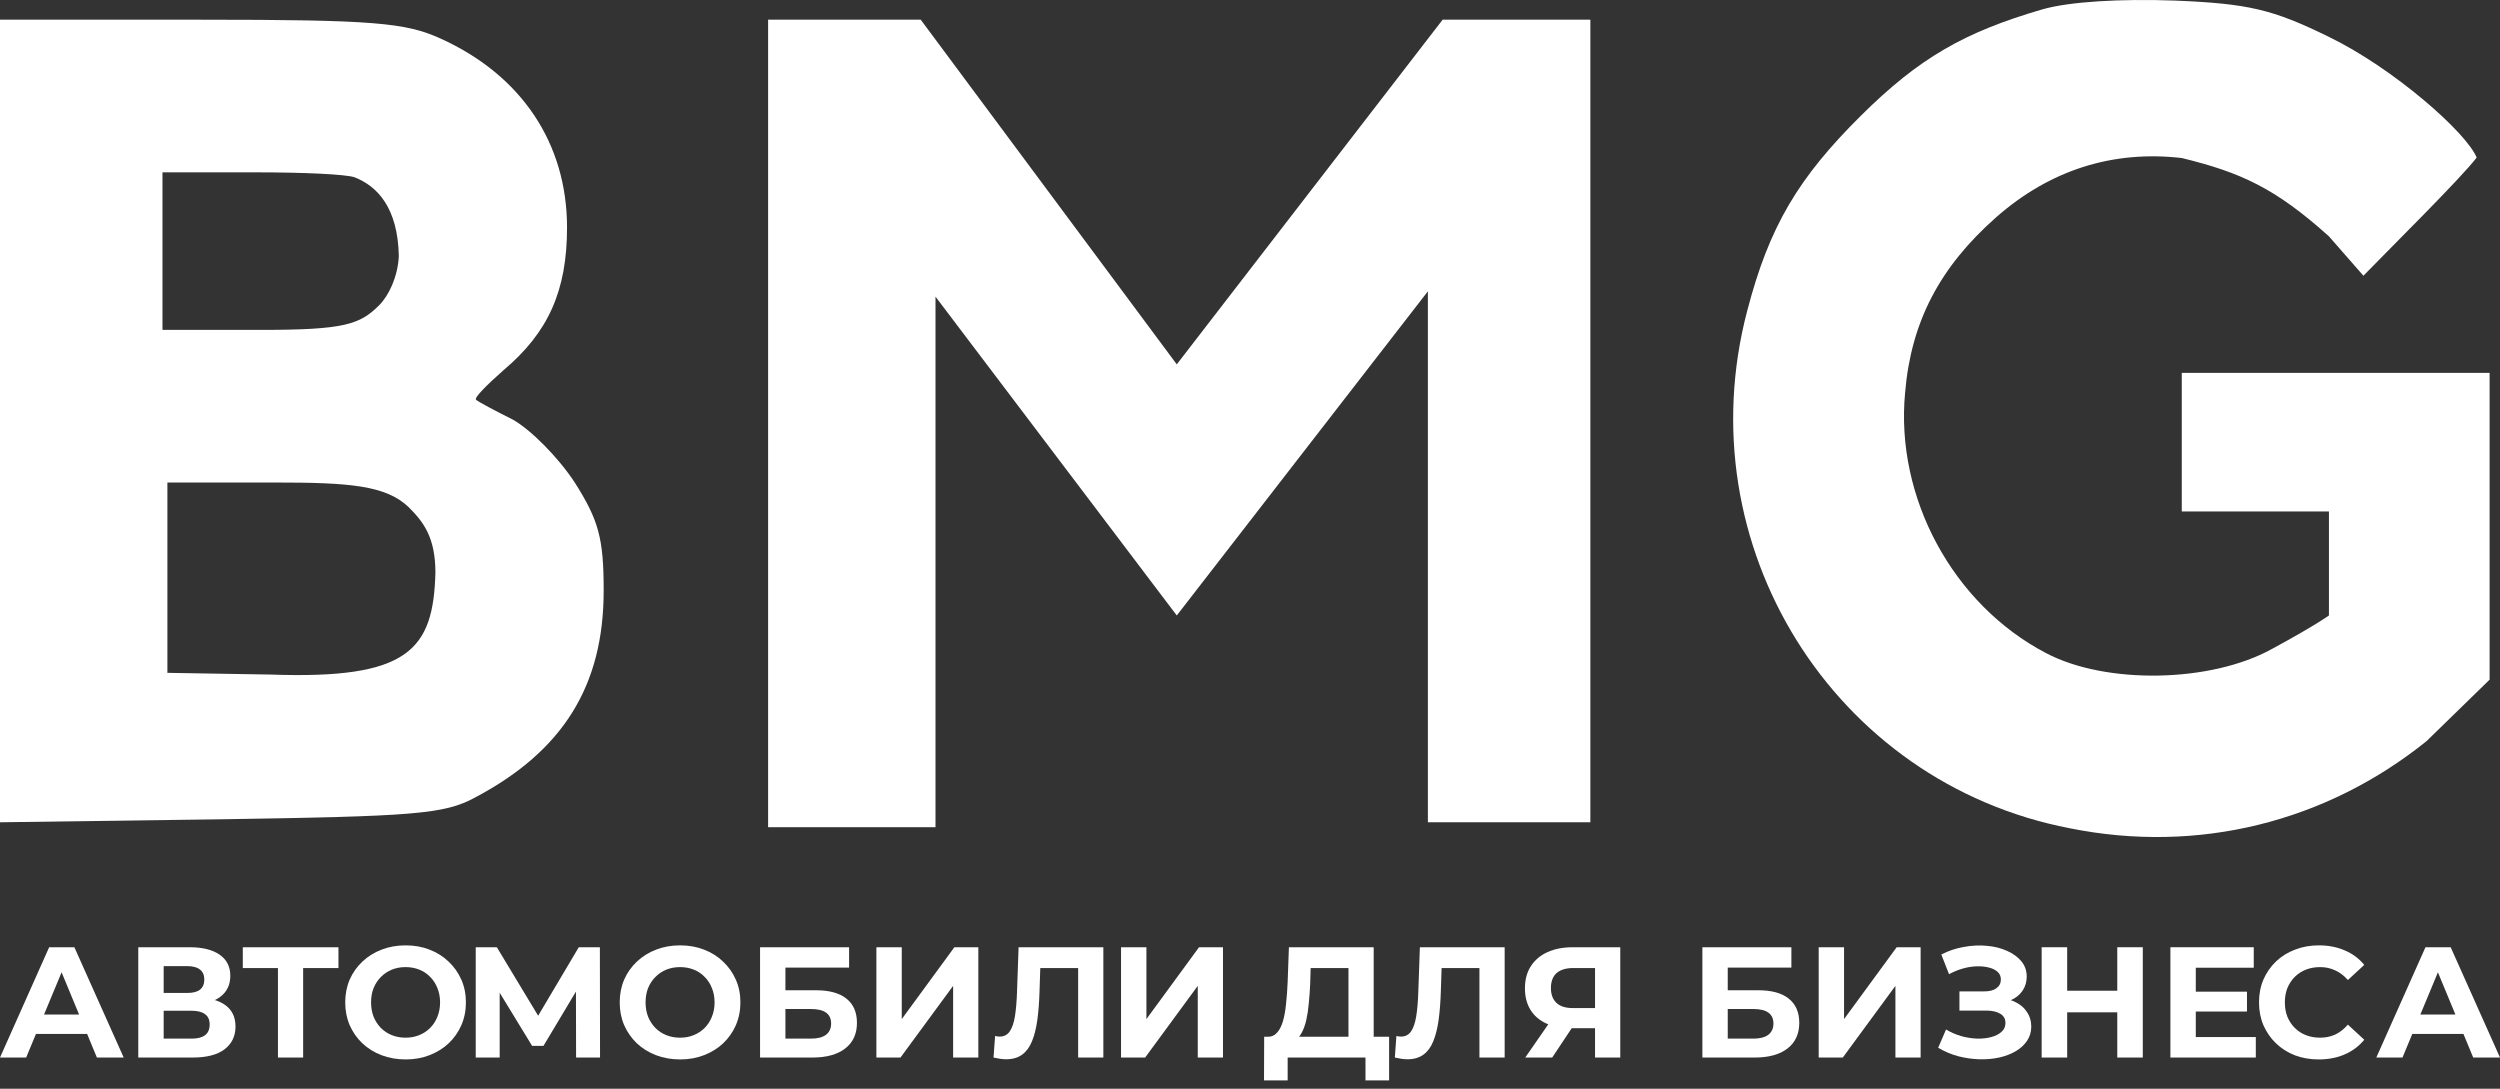 <?xml version="1.0" encoding="UTF-8"?>
<svg xmlns="http://www.w3.org/2000/svg" width="124" height="54" viewBox="0 0 124 54" fill="none">
  <rect x="0" y="0" width="124" height="54" fill="#333333" stroke="none"/>
  <path d="M38.098 41.029V0.977H45.668L58.368 18.072L71.555 0.977H78.882V40.784H70.823V14.39L71.8 13.188L58.368 30.527L44.691 12.455L46.401 14.409V41.029H38.098Z" fill="white"></path>
  <path d="M101.28 0.471C97.416 1.601 95.187 2.878 92.313 5.726C89.192 8.82 87.755 11.226 86.666 15.4C83.594 27.038 90.926 38.824 102.668 41.083C109.009 42.36 115.35 40.788 120.354 36.762L123.484 33.712V18.494H115.895H108.216V21.931V25.369H111.684H115.515V30.527C115.515 30.527 114.855 31.016 112.675 32.195C109.653 33.864 104.451 33.963 101.479 32.391C96.871 29.985 93.998 24.681 94.493 19.476C94.79 15.94 96.227 13.239 99.001 10.784C101.677 8.427 104.798 7.445 108.216 7.838C111.119 8.548 112.84 9.316 115.515 11.722L117.225 13.676C118.562 12.301 122.109 8.792 122.842 7.815C122.353 6.594 118.719 3.369 115.449 1.797C112.725 0.471 111.536 0.177 107.87 0.029C105.194 -0.069 102.618 0.079 101.28 0.471Z" fill="white"></path>
  <path d="M0 20.905V40.785L10.946 40.637C20.468 40.49 22.039 40.392 23.561 39.557C27.929 37.25 29.942 34.011 29.942 29.299C29.942 26.697 29.696 25.814 28.518 23.948C27.684 22.672 26.309 21.298 25.426 20.807C24.542 20.365 23.708 19.924 23.61 19.825C23.512 19.727 24.15 19.089 24.984 18.353C27.193 16.488 28.125 14.426 28.125 11.285C28.125 7.112 25.868 3.726 21.843 1.909C20.125 1.124 18.505 0.977 9.964 0.977H0V20.905ZM17.584 8.792C18.713 9.234 19.733 10.297 19.782 12.7C19.733 13.716 19.293 14.653 18.805 15.142C17.845 16.102 17.067 16.363 12.944 16.363H8.059V12.211V8.548H12.699C15.104 8.548 17.142 8.645 17.584 8.792ZM20.27 25.155C21.003 25.887 21.597 26.648 21.597 28.415C21.491 32.237 20.27 33.702 13.432 33.458L8.303 33.373V28.329V23.933H13.676C17.339 23.933 19.141 24.075 20.27 25.155Z" fill="white"></path>
  <path d="M117.865 52.454L120.303 46.983H121.554L124 52.454H122.671L120.671 47.624H121.171L119.163 52.454H117.865ZM119.084 51.282L119.42 50.321H122.234L122.578 51.282H119.084Z" fill="white"></path>
  <path d="M115.009 52.548C114.587 52.548 114.193 52.48 113.829 52.344C113.469 52.204 113.157 52.006 112.891 51.751C112.625 51.495 112.417 51.196 112.266 50.852C112.12 50.508 112.047 50.13 112.047 49.719C112.047 49.307 112.12 48.929 112.266 48.586C112.417 48.242 112.625 47.942 112.891 47.687C113.162 47.431 113.477 47.236 113.836 47.101C114.196 46.96 114.589 46.89 115.017 46.89C115.491 46.89 115.918 46.973 116.298 47.14C116.684 47.301 117.007 47.541 117.267 47.859L116.455 48.609C116.267 48.395 116.059 48.236 115.829 48.132C115.6 48.023 115.35 47.968 115.079 47.968C114.824 47.968 114.589 48.01 114.376 48.093C114.162 48.177 113.977 48.296 113.821 48.453C113.665 48.609 113.542 48.794 113.454 49.008C113.37 49.221 113.329 49.458 113.329 49.719C113.329 49.979 113.37 50.216 113.454 50.43C113.542 50.644 113.665 50.828 113.821 50.985C113.977 51.141 114.162 51.261 114.376 51.344C114.589 51.428 114.824 51.469 115.079 51.469C115.35 51.469 115.6 51.417 115.829 51.313C116.059 51.203 116.267 51.039 116.455 50.821L117.267 51.571C117.007 51.889 116.684 52.131 116.298 52.298C115.918 52.464 115.488 52.548 115.009 52.548Z" fill="white"></path>
  <path d="M108.817 49.187H111.45V50.172H108.817V49.187ZM108.911 51.438H111.888V52.454H107.652V46.983H111.786V47.999H108.911V51.438Z" fill="white"></path>
  <path d="M105.017 46.983H106.283V52.454H105.017V46.983ZM102.532 52.454H101.266V46.983H102.532V52.454ZM105.111 50.211H102.438V49.14H105.111V50.211Z" fill="white"></path>
  <path d="M96.133 51.969L96.524 51.063C96.758 51.203 97.008 51.313 97.274 51.391C97.545 51.464 97.808 51.506 98.063 51.516C98.324 51.521 98.558 51.495 98.766 51.438C98.98 51.381 99.149 51.295 99.274 51.18C99.405 51.066 99.47 50.92 99.47 50.742C99.47 50.534 99.384 50.38 99.212 50.281C99.04 50.177 98.811 50.125 98.524 50.125H97.188V49.172H98.43C98.686 49.172 98.884 49.12 99.024 49.015C99.17 48.911 99.243 48.768 99.243 48.586C99.243 48.429 99.191 48.304 99.087 48.21C98.983 48.111 98.839 48.038 98.657 47.992C98.48 47.945 98.279 47.924 98.055 47.929C97.831 47.934 97.599 47.971 97.36 48.038C97.12 48.106 96.891 48.2 96.672 48.32L96.289 47.343C96.643 47.161 97.016 47.035 97.407 46.968C97.803 46.895 98.183 46.877 98.548 46.913C98.918 46.944 99.251 47.028 99.548 47.163C99.845 47.293 100.082 47.465 100.259 47.679C100.436 47.893 100.525 48.145 100.525 48.437C100.525 48.697 100.457 48.929 100.322 49.133C100.186 49.336 99.996 49.492 99.751 49.602C99.511 49.711 99.235 49.766 98.923 49.766L98.954 49.484C99.319 49.484 99.634 49.547 99.9 49.672C100.171 49.792 100.379 49.961 100.525 50.18C100.676 50.393 100.751 50.641 100.751 50.922C100.751 51.183 100.681 51.417 100.54 51.626C100.405 51.829 100.217 52.001 99.978 52.141C99.738 52.282 99.465 52.386 99.157 52.454C98.85 52.522 98.522 52.55 98.172 52.54C97.829 52.529 97.482 52.48 97.133 52.391C96.784 52.298 96.451 52.157 96.133 51.969Z" fill="white"></path>
  <path d="M90.207 52.454V46.983H91.465V50.547L94.075 46.983H95.263V52.454H94.013V48.898L91.403 52.454H90.207Z" fill="white"></path>
  <path d="M84.438 52.454V46.983H88.853V47.992H85.696V49.117H87.212C87.874 49.117 88.376 49.255 88.72 49.531C89.069 49.807 89.244 50.209 89.244 50.735C89.244 51.276 89.051 51.699 88.665 52.001C88.28 52.303 87.735 52.454 87.032 52.454H84.438ZM85.696 51.516H86.962C87.285 51.516 87.532 51.454 87.704 51.329C87.876 51.198 87.962 51.011 87.962 50.766C87.962 50.287 87.629 50.047 86.962 50.047H85.696V51.516Z" fill="white"></path>
  <path d="M79.114 52.454V50.727L79.427 51H77.927C77.452 51 77.043 50.922 76.7 50.766C76.356 50.61 76.093 50.383 75.91 50.086C75.728 49.789 75.637 49.435 75.637 49.023C75.637 48.596 75.733 48.231 75.926 47.929C76.124 47.622 76.4 47.387 76.754 47.226C77.109 47.064 77.525 46.983 78.005 46.983H80.365V52.454H79.114ZM75.652 52.454L77.012 50.492H78.294L76.989 52.454H75.652ZM79.114 50.321V47.687L79.427 48.015H78.036C77.676 48.015 77.4 48.098 77.207 48.265C77.02 48.432 76.926 48.679 76.926 49.008C76.926 49.325 77.017 49.57 77.2 49.742C77.382 49.914 77.65 50 78.005 50H79.427L79.114 50.321Z" fill="white"></path>
  <path d="M69.809 52.54C69.715 52.54 69.616 52.532 69.512 52.517C69.413 52.501 69.303 52.48 69.184 52.454L69.262 51.383C69.335 51.404 69.41 51.415 69.488 51.415C69.702 51.415 69.869 51.329 69.989 51.157C70.108 50.98 70.194 50.727 70.246 50.399C70.299 50.07 70.332 49.672 70.348 49.203L70.426 46.983H74.631V52.454H73.38V47.726L73.669 48.015H71.255L71.513 47.71L71.466 49.156C71.45 49.693 71.413 50.169 71.356 50.586C71.299 51.003 71.21 51.357 71.09 51.649C70.971 51.941 70.806 52.162 70.598 52.313C70.39 52.464 70.127 52.54 69.809 52.54Z" fill="white"></path>
  <path d="M66.884 51.891V48.015H65.008L64.985 48.812C64.969 49.151 64.946 49.471 64.915 49.773C64.889 50.076 64.847 50.352 64.79 50.602C64.732 50.847 64.657 51.055 64.563 51.227C64.475 51.399 64.362 51.521 64.227 51.594L62.875 51.422C63.063 51.428 63.216 51.362 63.336 51.227C63.461 51.092 63.56 50.901 63.633 50.657C63.706 50.406 63.758 50.115 63.789 49.781C63.826 49.448 63.852 49.086 63.868 48.695L63.93 46.983H68.135V51.891H66.884ZM62.695 53.587L62.703 51.422H68.9V53.587H67.728V52.454H63.868V53.587H62.695Z" fill="white"></path>
  <path d="M55.603 52.454V46.983H56.862V50.547L59.472 46.983H60.66V52.454H59.409V48.898L56.799 52.454H55.603Z" fill="white"></path>
  <path d="M49.904 52.54C49.811 52.54 49.712 52.532 49.608 52.517C49.508 52.501 49.399 52.48 49.279 52.454L49.357 51.383C49.43 51.404 49.506 51.415 49.584 51.415C49.798 51.415 49.964 51.329 50.084 51.157C50.204 50.98 50.29 50.727 50.342 50.399C50.394 50.07 50.428 49.672 50.444 49.203L50.522 46.983H54.726V52.454H53.476V47.726L53.765 48.015H51.35L51.608 47.71L51.561 49.156C51.546 49.693 51.509 50.169 51.452 50.586C51.395 51.003 51.306 51.357 51.186 51.649C51.066 51.941 50.902 52.162 50.694 52.313C50.485 52.464 50.222 52.54 49.904 52.54Z" fill="white"></path>
  <path d="M43.469 52.454V46.983H44.727V50.547L47.337 46.983H48.525V52.454H47.275V48.898L44.664 52.454H43.469Z" fill="white"></path>
  <path d="M37.699 52.454V46.983H42.115V47.992H38.957V49.117H40.474C41.135 49.117 41.638 49.255 41.982 49.531C42.331 49.807 42.505 50.209 42.505 50.735C42.505 51.276 42.313 51.699 41.927 52.001C41.542 52.303 40.997 52.454 40.294 52.454H37.699ZM38.957 51.516H40.223C40.547 51.516 40.794 51.454 40.966 51.329C41.138 51.198 41.224 51.011 41.224 50.766C41.224 50.287 40.89 50.047 40.223 50.047H38.957V51.516Z" fill="white"></path>
  <path d="M33.739 52.548C33.307 52.548 32.906 52.477 32.536 52.337C32.171 52.196 31.853 51.998 31.582 51.743C31.317 51.487 31.108 51.188 30.957 50.844C30.811 50.5 30.738 50.125 30.738 49.719C30.738 49.312 30.811 48.937 30.957 48.593C31.108 48.249 31.319 47.95 31.59 47.695C31.861 47.439 32.179 47.241 32.544 47.101C32.908 46.96 33.304 46.89 33.731 46.89C34.164 46.89 34.56 46.96 34.919 47.101C35.284 47.241 35.599 47.439 35.865 47.695C36.136 47.95 36.347 48.249 36.498 48.593C36.649 48.932 36.724 49.307 36.724 49.719C36.724 50.125 36.649 50.503 36.498 50.852C36.347 51.196 36.136 51.495 35.865 51.751C35.599 52.001 35.284 52.196 34.919 52.337C34.56 52.477 34.166 52.548 33.739 52.548ZM33.731 51.469C33.976 51.469 34.2 51.428 34.404 51.344C34.612 51.261 34.794 51.141 34.95 50.985C35.107 50.828 35.227 50.644 35.31 50.43C35.399 50.216 35.443 49.979 35.443 49.719C35.443 49.458 35.399 49.221 35.31 49.008C35.227 48.794 35.107 48.609 34.95 48.453C34.799 48.296 34.62 48.177 34.411 48.093C34.203 48.01 33.976 47.968 33.731 47.968C33.486 47.968 33.26 48.01 33.051 48.093C32.848 48.177 32.669 48.296 32.512 48.453C32.356 48.609 32.233 48.794 32.145 49.008C32.062 49.221 32.02 49.458 32.02 49.719C32.02 49.974 32.062 50.211 32.145 50.43C32.233 50.644 32.353 50.828 32.505 50.985C32.661 51.141 32.843 51.261 33.051 51.344C33.26 51.428 33.486 51.469 33.731 51.469Z" fill="white"></path>
  <path d="M23.596 52.454V46.983H24.643L26.972 50.844H26.417L28.707 46.983H29.754L29.762 52.454H28.574L28.566 48.804H28.793L26.956 51.876H26.393L24.518 48.804H24.784V52.454H23.596Z" fill="white"></path>
  <path d="M20.124 52.548C19.692 52.548 19.29 52.477 18.921 52.337C18.556 52.196 18.238 51.998 17.967 51.743C17.701 51.487 17.493 51.188 17.342 50.844C17.196 50.5 17.123 50.125 17.123 49.719C17.123 49.312 17.196 48.937 17.342 48.593C17.493 48.249 17.704 47.95 17.975 47.695C18.246 47.439 18.564 47.241 18.928 47.101C19.293 46.96 19.689 46.89 20.116 46.89C20.549 46.89 20.945 46.96 21.304 47.101C21.669 47.241 21.984 47.439 22.25 47.695C22.521 47.95 22.732 48.249 22.883 48.593C23.034 48.932 23.109 49.307 23.109 49.719C23.109 50.125 23.034 50.503 22.883 50.852C22.732 51.196 22.521 51.495 22.25 51.751C21.984 52.001 21.669 52.196 21.304 52.337C20.945 52.477 20.551 52.548 20.124 52.548ZM20.116 51.469C20.361 51.469 20.585 51.428 20.788 51.344C20.997 51.261 21.179 51.141 21.335 50.985C21.492 50.828 21.611 50.644 21.695 50.43C21.783 50.216 21.828 49.979 21.828 49.719C21.828 49.458 21.783 49.221 21.695 49.008C21.611 48.794 21.492 48.609 21.335 48.453C21.184 48.296 21.005 48.177 20.796 48.093C20.588 48.01 20.361 47.968 20.116 47.968C19.871 47.968 19.645 48.01 19.436 48.093C19.233 48.177 19.053 48.296 18.897 48.453C18.741 48.609 18.618 48.794 18.53 49.008C18.446 49.221 18.405 49.458 18.405 49.719C18.405 49.974 18.446 50.211 18.53 50.43C18.618 50.644 18.738 50.828 18.889 50.985C19.046 51.141 19.228 51.261 19.436 51.344C19.645 51.428 19.871 51.469 20.116 51.469Z" fill="white"></path>
  <path d="M13.786 52.454V47.726L14.075 48.015H12.043V46.983H16.787V48.015H14.755L15.036 47.726V52.454H13.786Z" fill="white"></path>
  <path d="M6.859 52.454V46.983H9.407C10.043 46.983 10.538 47.106 10.892 47.351C11.246 47.596 11.423 47.945 11.423 48.398C11.423 48.846 11.257 49.195 10.923 49.445C10.59 49.69 10.147 49.812 9.595 49.812L9.743 49.484C10.358 49.484 10.835 49.607 11.173 49.852C11.512 50.096 11.681 50.451 11.681 50.914C11.681 51.394 11.499 51.771 11.134 52.048C10.775 52.319 10.248 52.454 9.556 52.454H6.859ZM8.118 51.516H9.509C9.8 51.516 10.022 51.459 10.173 51.344C10.324 51.23 10.399 51.053 10.399 50.813C10.399 50.584 10.324 50.414 10.173 50.305C10.022 50.19 9.8 50.133 9.509 50.133H8.118V51.516ZM8.118 49.25H9.298C9.574 49.25 9.782 49.195 9.923 49.086C10.063 48.971 10.134 48.804 10.134 48.586C10.134 48.367 10.063 48.203 9.923 48.093C9.782 47.979 9.574 47.921 9.298 47.921H8.118V49.25Z" fill="white"></path>
  <path d="M0 52.454L2.438 46.983H3.689L6.135 52.454H4.806L2.806 47.624H3.306L1.297 52.454H0ZM1.219 51.282L1.555 50.321H4.369L4.712 51.282H1.219Z" fill="white"></path>
</svg>
